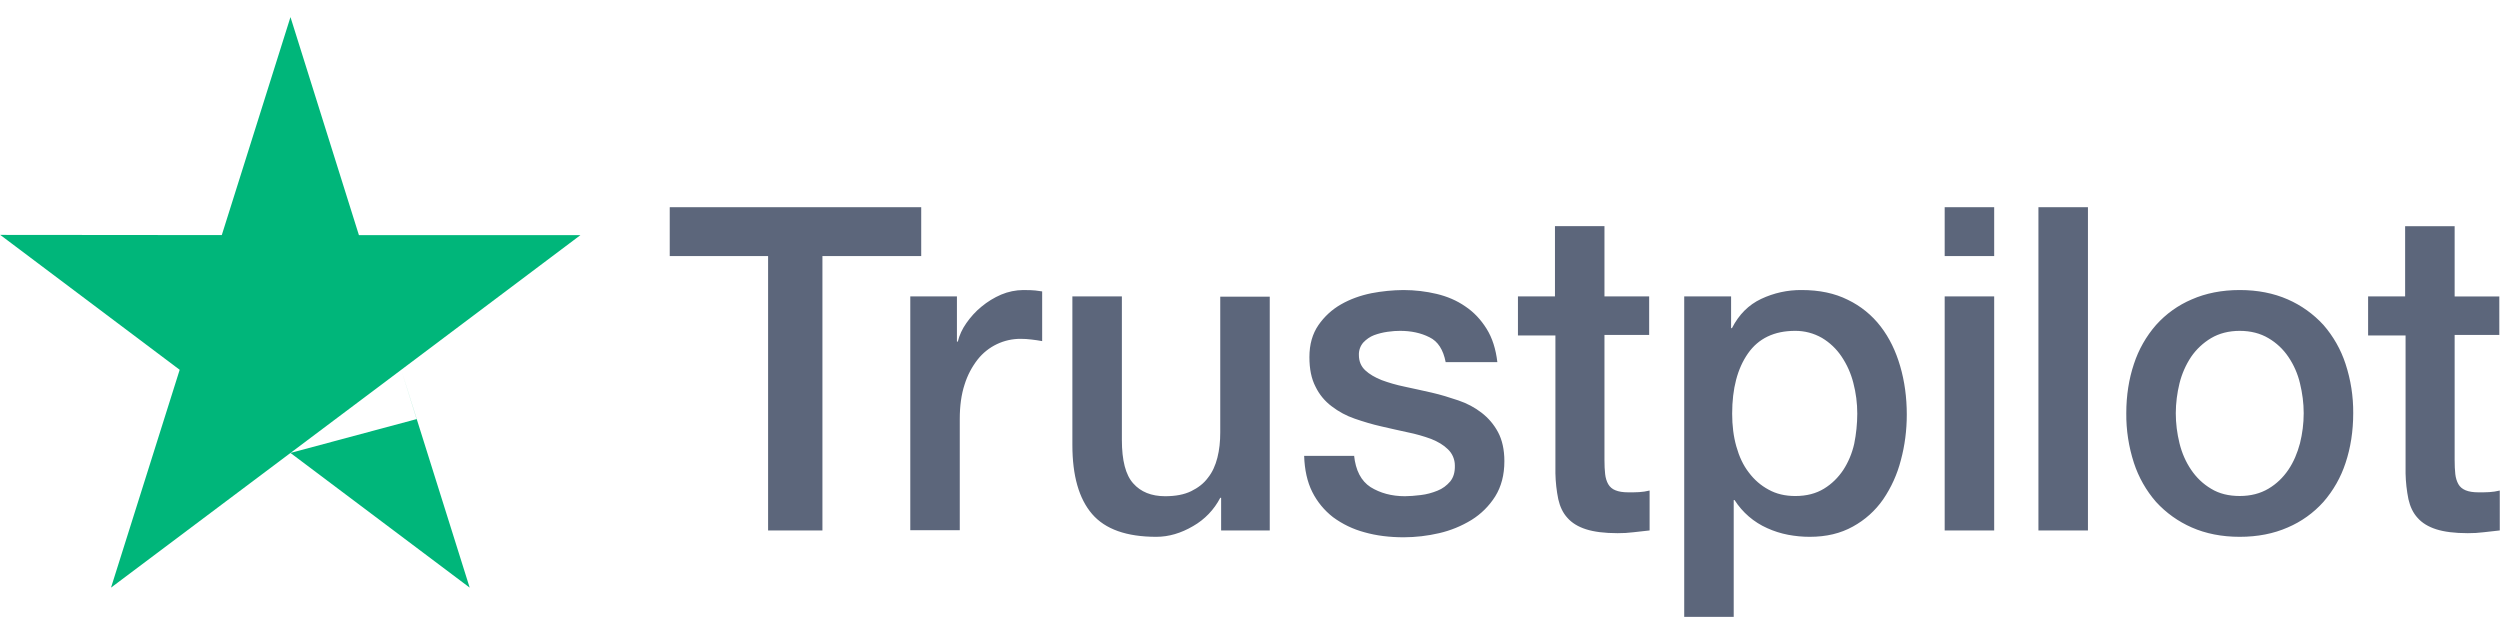 <svg width="140" height="35" viewBox="0 0 140 35" fill="none" xmlns="http://www.w3.org/2000/svg">
<g clip-path="url(#clip0_5869_566)">
<path fill-rule="evenodd" clip-rule="evenodd" d="M37.518 11.605H51.588V14.338H46.056V29.705H43.013V14.338H37.505V11.606H37.517L37.518 11.605ZM50.988 16.599H53.588V19.129H53.638C53.724 18.771 53.883 18.426 54.116 18.094C54.349 17.762 54.631 17.442 54.962 17.174C55.296 16.897 55.668 16.668 56.066 16.497C56.459 16.332 56.879 16.245 57.305 16.242C57.624 16.242 57.857 16.254 57.98 16.267C58.103 16.28 58.226 16.306 58.361 16.319V19.102C58.161 19.066 57.961 19.036 57.76 19.013C57.56 18.988 57.359 18.975 57.158 18.975C56.697 18.972 56.24 19.074 55.824 19.273C55.407 19.472 55.041 19.764 54.754 20.125C54.426 20.545 54.176 21.021 54.018 21.53C53.834 22.092 53.747 22.73 53.747 23.458V29.691H50.976V16.6H50.987L50.988 16.599ZM71.106 29.705H68.383V27.877H68.334C67.991 28.541 67.463 29.092 66.813 29.462C66.138 29.858 65.45 30.062 64.753 30.062C63.095 30.062 61.894 29.64 61.158 28.785C60.421 27.929 60.053 26.639 60.053 24.915V16.599H62.825V24.634C62.825 25.782 63.034 26.601 63.464 27.073C63.88 27.546 64.483 27.788 65.242 27.788C65.831 27.788 66.309 27.698 66.702 27.508C67.094 27.315 67.413 27.073 67.646 26.753C67.892 26.448 68.064 26.064 68.174 25.63C68.285 25.196 68.334 24.723 68.334 24.212V16.612H71.106V29.705ZM75.828 25.503C75.915 26.345 76.222 26.932 76.749 27.277C77.289 27.61 77.927 27.788 78.675 27.788C78.933 27.788 79.227 27.763 79.558 27.724C79.89 27.686 80.208 27.596 80.49 27.482C80.785 27.367 81.018 27.188 81.215 26.958C81.398 26.729 81.483 26.434 81.472 26.064C81.472 25.894 81.436 25.726 81.369 25.57C81.302 25.414 81.204 25.273 81.08 25.157C80.834 24.915 80.527 24.736 80.147 24.582C79.724 24.427 79.289 24.303 78.846 24.213C78.356 24.11 77.865 23.994 77.363 23.88C76.847 23.765 76.344 23.611 75.865 23.446C75.401 23.287 74.966 23.054 74.578 22.756C74.192 22.468 73.88 22.091 73.671 21.658C73.437 21.21 73.327 20.661 73.327 19.997C73.327 19.282 73.498 18.694 73.83 18.209C74.158 17.732 74.59 17.334 75.093 17.047C75.608 16.752 76.172 16.549 76.798 16.42C77.389 16.307 77.989 16.247 78.59 16.242C79.239 16.242 79.865 16.319 80.453 16.459C81.042 16.6 81.582 16.828 82.061 17.162C82.539 17.481 82.931 17.902 83.25 18.413C83.57 18.924 83.766 19.55 83.852 20.278H80.957C80.823 19.588 80.527 19.116 80.049 18.886C79.571 18.643 79.019 18.528 78.405 18.528C78.209 18.528 77.976 18.54 77.706 18.58C77.435 18.618 77.191 18.68 76.945 18.77C76.712 18.86 76.516 19.001 76.345 19.18C76.176 19.374 76.088 19.625 76.098 19.882C76.098 20.24 76.222 20.52 76.454 20.738C76.687 20.956 76.994 21.134 77.375 21.287C77.756 21.428 78.184 21.556 78.675 21.657C79.165 21.759 79.668 21.875 80.183 21.989C80.687 22.104 81.178 22.258 81.668 22.423C82.159 22.59 82.589 22.82 82.968 23.113C83.349 23.408 83.656 23.765 83.889 24.199C84.122 24.634 84.245 25.182 84.245 25.822C84.245 26.601 84.072 27.251 83.73 27.801C83.393 28.335 82.94 28.785 82.404 29.117C81.843 29.46 81.23 29.711 80.589 29.858C79.941 30.009 79.278 30.086 78.613 30.088C77.816 30.088 77.079 29.998 76.405 29.806C75.773 29.637 75.179 29.351 74.651 28.963C74.162 28.584 73.763 28.1 73.486 27.546C73.204 26.984 73.057 26.306 73.032 25.527H75.828V25.503ZM84.981 16.6H87.078V12.665H89.85V16.6H92.353V18.758H89.85V25.758C89.85 26.064 89.862 26.32 89.888 26.549C89.912 26.767 89.973 26.958 90.059 27.111C90.15 27.27 90.293 27.391 90.464 27.456C90.648 27.532 90.881 27.571 91.2 27.571C91.396 27.571 91.592 27.571 91.789 27.559C91.985 27.546 92.181 27.52 92.378 27.47V29.705C92.071 29.743 91.764 29.768 91.482 29.805C91.185 29.842 90.886 29.86 90.586 29.858C89.85 29.858 89.261 29.781 88.82 29.64C88.378 29.5 88.023 29.282 87.778 29.002C87.52 28.722 87.36 28.376 87.263 27.955C87.166 27.479 87.113 26.995 87.103 26.51V18.785H85.005V16.6H84.981ZM94.316 16.6H96.941V18.375H96.99C97.382 17.609 97.922 17.073 98.622 16.74C99.331 16.405 100.106 16.235 100.891 16.242C101.885 16.242 102.744 16.421 103.48 16.79C104.202 17.137 104.832 17.649 105.319 18.285C105.81 18.923 106.166 19.665 106.411 20.508C106.657 21.351 106.78 22.258 106.78 23.216C106.78 24.097 106.669 24.953 106.448 25.77C106.247 26.555 105.911 27.298 105.455 27.967C105.016 28.599 104.437 29.119 103.762 29.487C103.074 29.87 102.277 30.062 101.345 30.062C100.94 30.062 100.536 30.024 100.13 29.947C99.729 29.87 99.338 29.746 98.966 29.577C98.215 29.244 97.579 28.697 97.137 28.005H97.088V34.545H94.316V16.6ZM104.007 23.165C104.008 22.583 103.934 22.003 103.786 21.44C103.652 20.912 103.428 20.411 103.123 19.959C102.841 19.538 102.468 19.184 102.032 18.924C101.573 18.66 101.052 18.523 100.523 18.528C99.359 18.528 98.474 18.95 97.886 19.793C97.297 20.635 97.001 21.759 97.001 23.165C97.001 23.829 97.076 24.441 97.236 25.004C97.394 25.566 97.616 26.051 97.934 26.46C98.241 26.869 98.609 27.188 99.038 27.418C99.468 27.66 99.971 27.777 100.536 27.777C101.174 27.777 101.7 27.636 102.142 27.367C102.584 27.098 102.94 26.741 103.222 26.32C103.504 25.886 103.712 25.399 103.836 24.851C103.948 24.296 104.006 23.731 104.007 23.165ZM108.902 11.605H111.674V14.338H108.902V11.605ZM108.902 16.599H111.674V29.705H108.902V16.599ZM114.152 11.605H116.925V29.705H114.152V11.605ZM125.425 30.062C124.42 30.062 123.524 29.883 122.739 29.538C121.98 29.206 121.299 28.719 120.74 28.108C120.184 27.471 119.763 26.728 119.5 25.924C119.208 25.025 119.063 24.084 119.072 23.139C119.072 22.142 119.218 21.223 119.5 20.38C119.763 19.576 120.184 18.834 120.74 18.197C121.293 17.579 121.976 17.09 122.739 16.766C123.524 16.421 124.42 16.242 125.425 16.242C126.432 16.242 127.327 16.421 128.113 16.766C128.872 17.098 129.552 17.585 130.112 18.196C130.667 18.833 131.089 19.576 131.351 20.38C131.643 21.27 131.788 22.202 131.78 23.139C131.78 24.148 131.633 25.08 131.351 25.924C131.089 26.727 130.667 27.47 130.112 28.107C129.558 28.725 128.876 29.213 128.113 29.538C127.327 29.883 126.432 30.062 125.425 30.062ZM125.425 27.776C126.039 27.776 126.579 27.636 127.032 27.367C127.487 27.098 127.854 26.741 128.149 26.306C128.443 25.872 128.652 25.375 128.799 24.825C128.935 24.276 129.007 23.714 129.007 23.139C129.007 22.577 128.935 22.028 128.799 21.466C128.674 20.937 128.454 20.435 128.149 19.985C127.86 19.556 127.479 19.198 127.032 18.937C126.579 18.668 126.039 18.528 125.425 18.528C124.813 18.528 124.273 18.668 123.818 18.937C123.375 19.202 122.994 19.559 122.702 19.985C122.402 20.437 122.182 20.939 122.052 21.466C121.917 22.013 121.847 22.575 121.844 23.139C121.844 23.714 121.917 24.275 122.052 24.825C122.187 25.374 122.407 25.872 122.702 26.306C122.996 26.741 123.365 27.098 123.818 27.367C124.273 27.648 124.813 27.776 125.425 27.776ZM132.59 16.599H134.687V12.667H137.46V16.601H139.962V18.758H137.46V25.758C137.46 26.064 137.472 26.32 137.497 26.549C137.521 26.767 137.583 26.958 137.668 27.111C137.754 27.265 137.89 27.38 138.073 27.456C138.257 27.532 138.49 27.571 138.809 27.571C139.006 27.571 139.202 27.571 139.398 27.559C139.594 27.546 139.791 27.52 139.987 27.47V29.705C139.68 29.743 139.373 29.768 139.091 29.805C138.794 29.842 138.496 29.86 138.196 29.858C137.46 29.858 136.871 29.781 136.429 29.64C135.988 29.5 135.632 29.282 135.387 29.002C135.129 28.722 134.969 28.376 134.872 27.955C134.776 27.479 134.722 26.995 134.712 26.51V18.785H132.614V16.6L132.59 16.599Z" fill="#5C667B"/>
<path fill-rule="evenodd" clip-rule="evenodd" d="M16.266 0.955L20.099 13.166H32.506L22.47 20.708L26.302 32.907L16.266 25.365L6.217 32.907L10.062 20.708L0.013 13.154L12.42 13.165L16.267 0.955H16.266ZM22.47 20.708L16.266 25.365L23.331 23.469L22.47 20.708Z" fill="#00B67A"/>
</g>
<defs>
<clipPath id="clip0_5869_566">
<rect width="140" height="33.59" fill="white" transform="translate(0 0.955)"/>
</clipPath>
</defs>
</svg>
